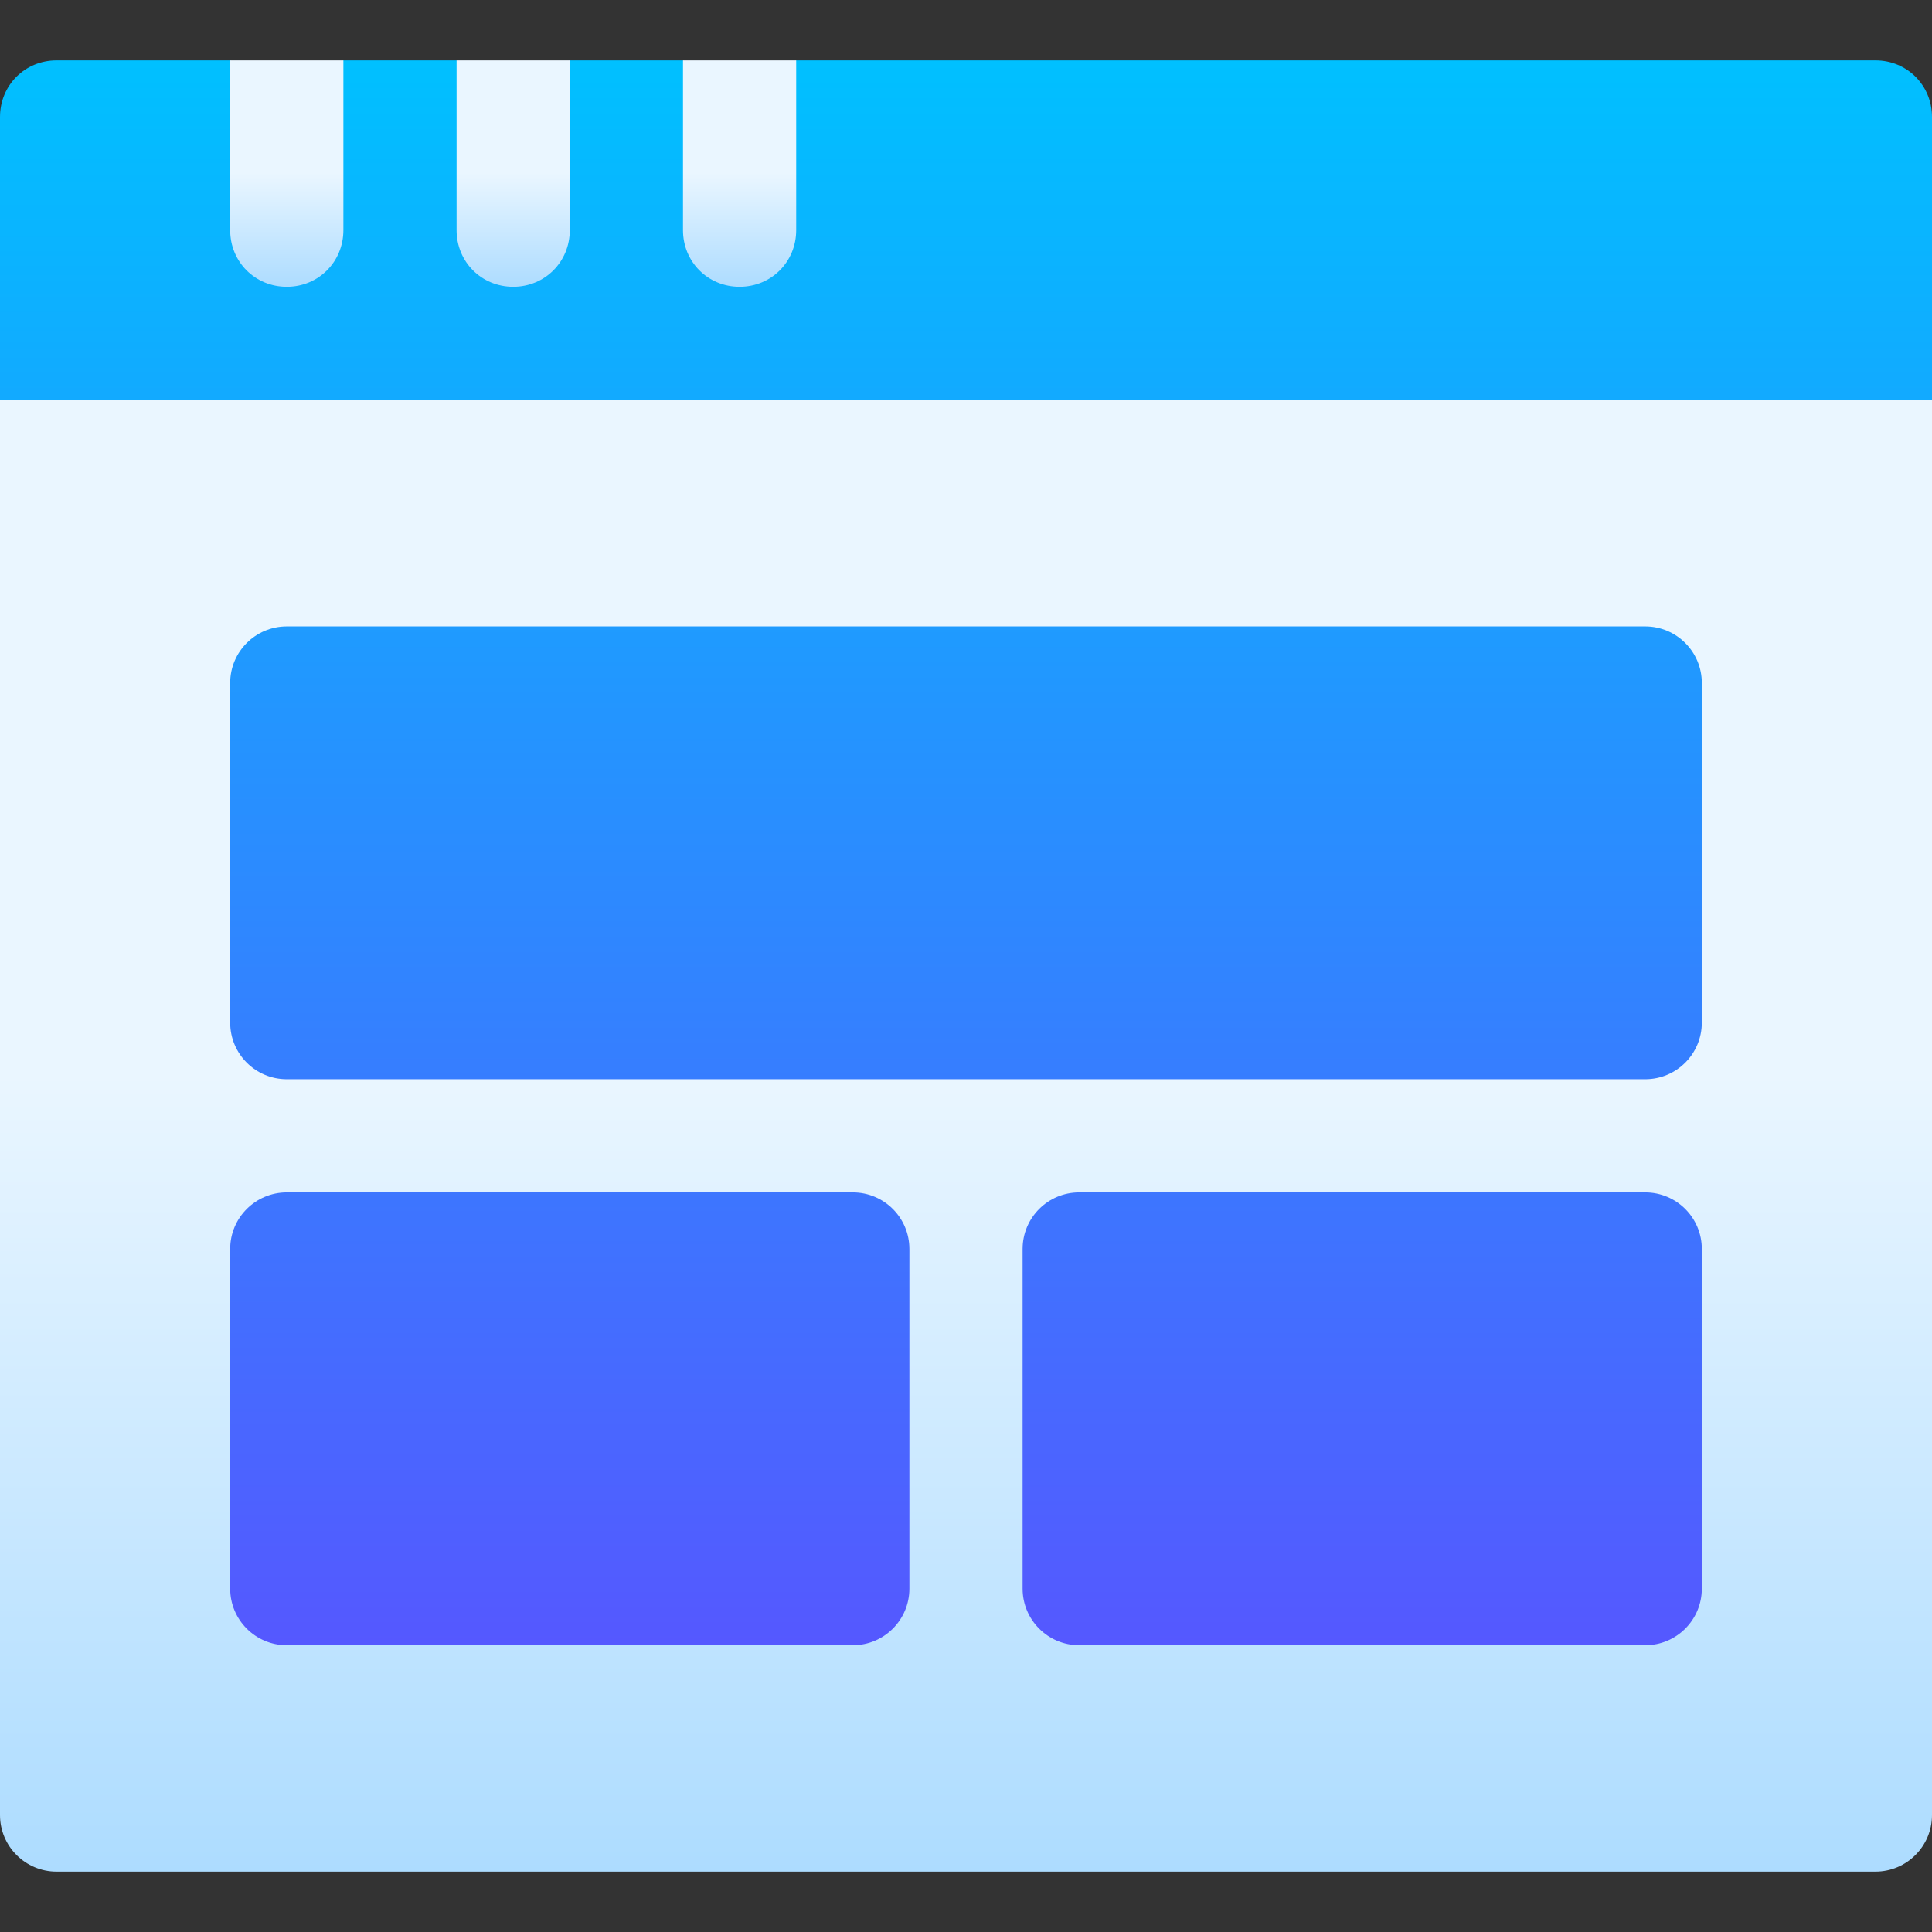 <svg id="Capa_1" enable-background="new 0 0 512 512" height="512" viewBox="0 0 512 512" width="512" xmlns="http://www.w3.org/2000/svg" xmlns:xlink="http://www.w3.org/1999/xlink"><rect x="0" y="0" width="512" height="512" fill="#333333" stroke="none"/><linearGradient id="lg1"><stop offset="0" stop-color="#addcff"/><stop offset=".503" stop-color="#eaf6ff"/><stop offset="1" stop-color="#eaf6ff"/></linearGradient><linearGradient id="SVGID_1_" gradientUnits="userSpaceOnUse" x1="256" x2="256" xlink:href="#lg1" y1="496" y2="76"/><linearGradient id="SVGID_2_" gradientUnits="userSpaceOnUse" x1="256" x2="256" y1="436" y2="16"><stop offset="0" stop-color="#5558ff"/><stop offset="1" stop-color="#00c0ff"/></linearGradient><linearGradient id="SVGID_3_" gradientUnits="userSpaceOnUse" x1="136" x2="136" xlink:href="#lg1" y1="76" y2="16"/><g><path d="m497 496h-482c-8.284 0-15-6.716-15-15v-375c0-16.569 13.431-30 30-30h452c16.569 0 30 13.431 30 30v375c0 8.284-6.716 15-15 15z" fill="url(#SVGID_1_)"/><g><g><path d="m497 16h-286l-15.209 11.488-14.791-11.488h-30l-15.099 12.046-14.901-12.046h-30l-14.789 11.327-15.211-11.327h-46c-8.401 0-15 6.599-15 15v75h512v-75c0-8.401-6.599-15-15-15zm-61 150h-360c-8.291 0-15 6.709-15 15v90c0 8.291 6.709 15 15 15h360c8.291 0 15-6.709 15-15v-90c0-8.291-6.709-15-15-15zm-210 150h-150c-8.291 0-15 6.709-15 15v90c0 8.291 6.709 15 15 15h150c8.291 0 15-6.709 15-15v-90c0-8.291-6.709-15-15-15zm210 0h-150c-8.291 0-15 6.709-15 15v90c0 8.291 6.709 15 15 15h150c8.291 0 15-6.709 15-15v-90c0-8.291-6.709-15-15-15z" fill="url(#SVGID_2_)"/></g></g><g><g><path d="m61 61c0 8.399 6.599 15 15 15s15-6.601 15-15v-45h-30zm60 0c0 8.399 6.599 15 15 15s15-6.601 15-15v-45h-30zm60-45v45c0 8.399 6.599 15 15 15s15-6.601 15-15v-45z" fill="url(#SVGID_3_)"/></g></g></g></svg>